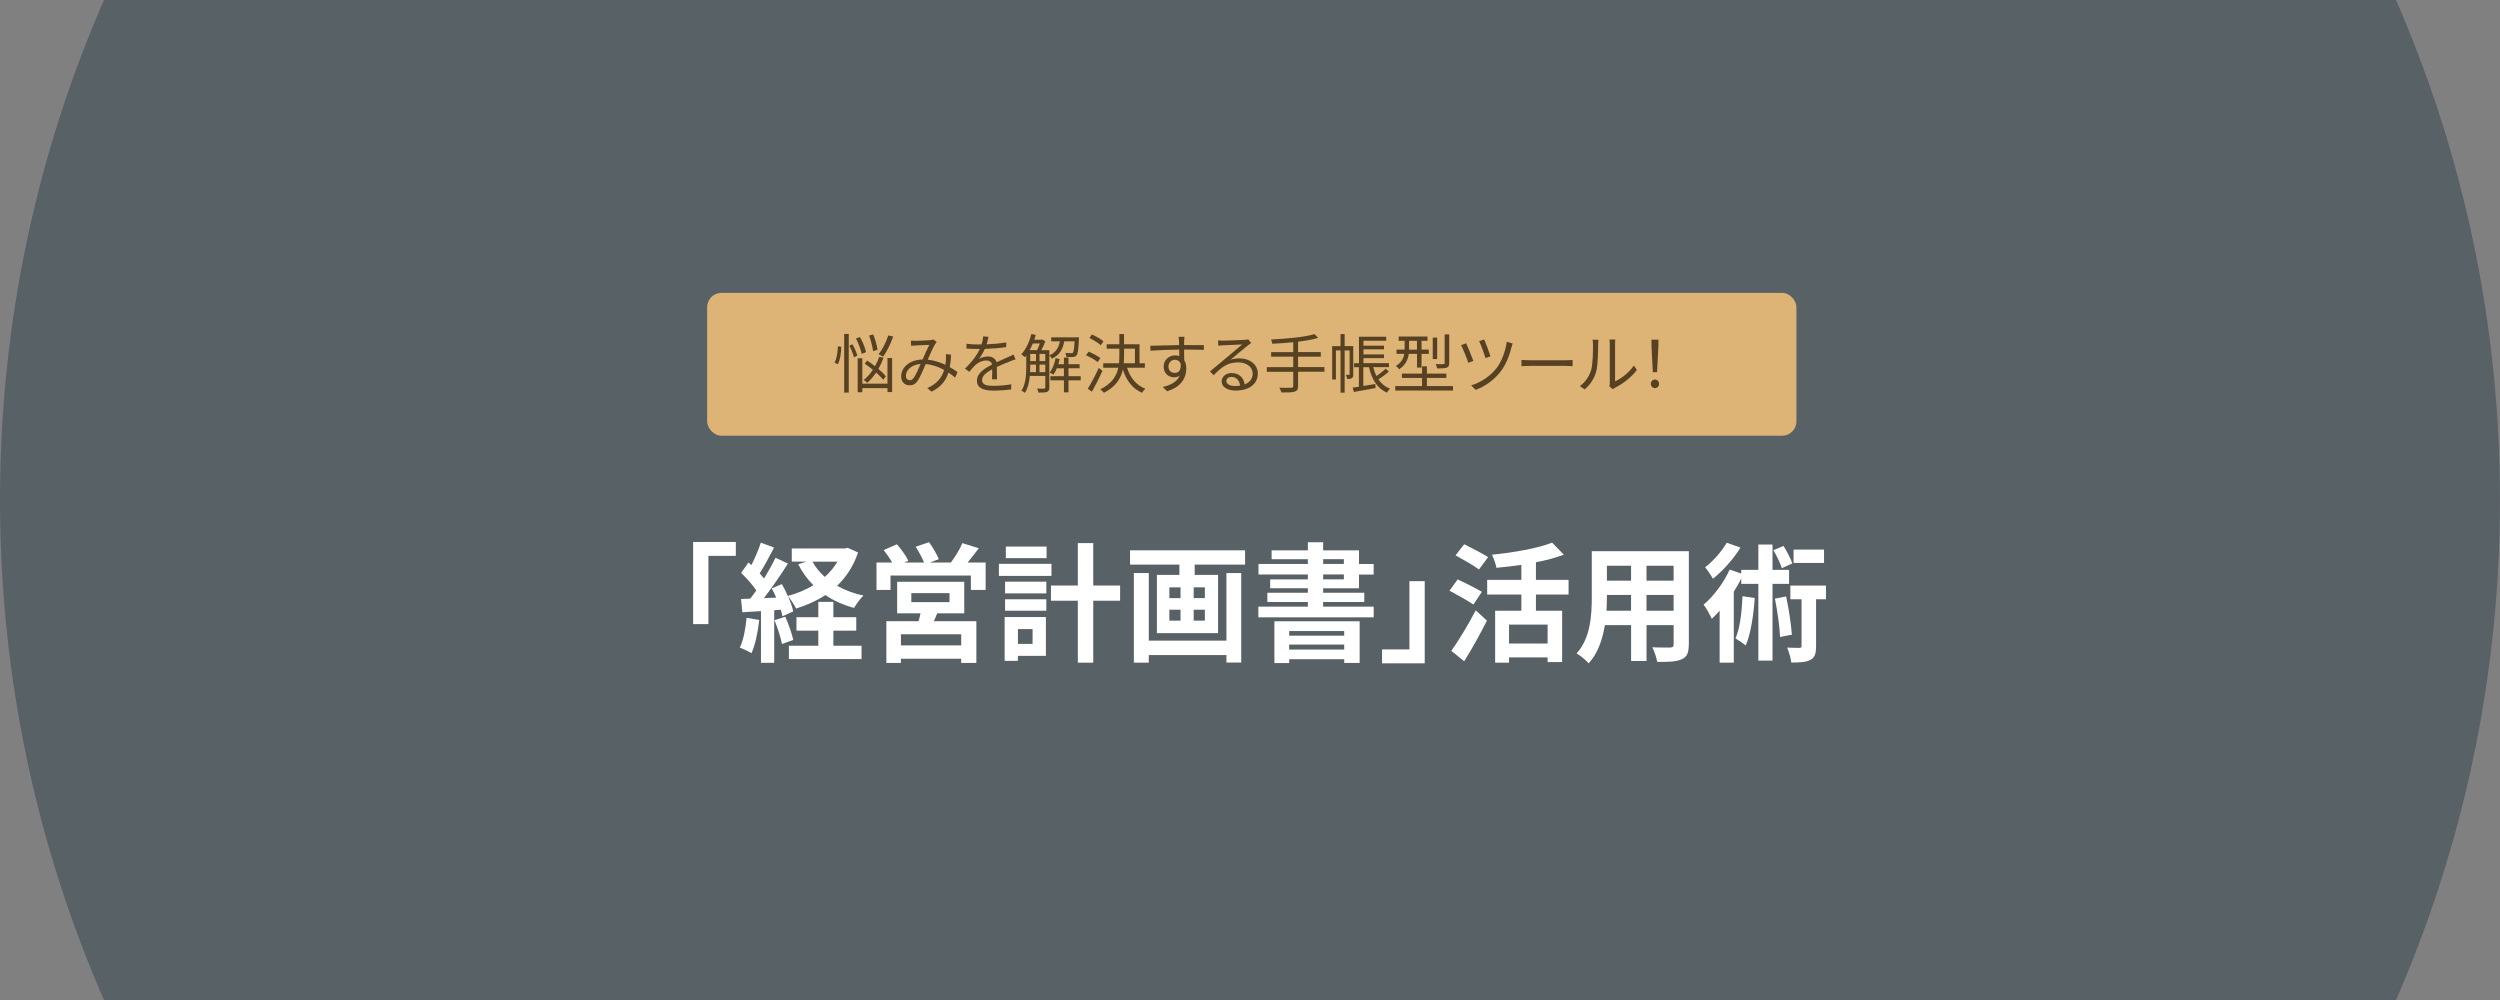 <?xml version="1.0" encoding="UTF-8"?><svg id="_レイヤー_2" xmlns="http://www.w3.org/2000/svg" width="700" height="280" viewBox="0 0 700 280"><rect x="0" y="0" width="700" height="280" fill="#808080" stroke="none"/><defs><style>.cls-1{fill:#564122;}.cls-2{fill:#4e595e;opacity:.8;}.cls-3{fill:#fff;}.cls-4{fill:none;}.cls-5{fill:#ddb376;}</style></defs><g id="_レイヤー_3"><path class="cls-2" d="M0,140c0,49.78,10.39,97.13,29.12,140h641.75c18.73-42.87,29.12-90.22,29.12-140s-10.39-97.13-29.12-140H29.12C10.39,42.87,0,90.22,0,140Z"/><rect class="cls-4" x="110.8" y="150.74" width="479.4" height="37.76"/><path class="cls-3" d="M206.03,151.75v3.89h-7.67v19.11h-4.28v-23h11.95Z"/><path class="cls-3" d="M212.58,173.6c-.36,3.38-1.12,6.98-2.16,9.29-.76-.47-2.34-1.22-3.28-1.55,1.04-2.12,1.62-5.33,1.91-8.35l3.53.61ZM240.26,154.7c-1.3,3.82-3.31,6.88-5.87,9.32,2.16,1.22,4.64,2.16,7.38,2.74-.9.83-2.05,2.45-2.63,3.46-3.02-.83-5.72-2.02-8.03-3.6-2.45,1.62-5.22,2.84-8.21,3.78-.47-.97-1.44-2.56-2.27-3.46.68,1.55,1.26,3.1,1.48,4.25l-3.02,1.37c-.11-.54-.25-1.15-.47-1.84l-1.84.14v14.72h-3.71v-14.47l-5.22.32-.36-3.71,2.59-.11c.54-.68,1.12-1.48,1.69-2.3-1.04-1.55-2.77-3.46-4.25-4.9l2.05-2.92c.25.22.54.47.83.72,1.01-1.98,2.02-4.36,2.63-6.26l3.71,1.37c-1.3,2.45-2.74,5.22-4.03,7.24.47.5.86,1.01,1.22,1.44,1.22-2.02,2.38-4.07,3.2-5.83l3.49,1.62c-1.98,3.13-4.46,6.77-6.73,9.68l3.46-.14c-.4-.9-.83-1.8-1.26-2.59l2.84-1.19c.58,1.01,1.15,2.16,1.66,3.31,2.59-.68,5-1.69,7.16-2.99-1.69-1.69-3.1-3.64-4.25-5.87l2.3-.76h-4.1v-3.67h14.9l.76-.18,2.88,1.3ZM219.89,172.7c.9,2.05,1.84,4.68,2.23,6.48l-3.17,1.15c-.32-1.8-1.26-4.57-2.09-6.69l3.02-.94ZM233.35,180.8h7.88v3.74h-20.34v-3.74h8.24v-4.21h-6.12v-3.78h6.12v-4.28h4.21v4.28h6.41v3.78h-6.41v4.21ZM227.49,157.26c.86,1.58,2.05,3.02,3.46,4.28,1.4-1.26,2.59-2.7,3.53-4.28h-6.98Z"/><path class="cls-3" d="M275.98,157.51v7.67h-4.14v-4.03h-22.5v4.03h-3.92v-7.67h4.39c-.65-1.15-1.55-2.45-2.38-3.49l3.71-1.62c1.19,1.37,2.59,3.28,3.2,4.61l-1.15.5h5.54c-.5-1.3-1.48-3.06-2.34-4.43l3.74-1.26c1.04,1.4,2.23,3.46,2.74,4.75l-2.52.94h5.9c1.15-1.55,2.52-3.71,3.2-5.44l4.61,1.44c-1.04,1.37-2.12,2.81-3.13,4h5.04ZM262.41,171.73c-.29.79-.61,1.51-.94,2.2h11.91v11.7h-4.25v-1.19h-16.88v1.19h-4.07v-11.7h9.03c.18-.72.4-1.48.54-2.2h-6.55v-8.82h18.79v8.82h-7.6ZM269.14,177.59h-16.88v3.13h16.88v-3.13ZM255.17,168.59h10.69v-2.52h-10.69v2.52Z"/><path class="cls-3" d="M294.41,161.25h-14.72v-3.38h14.72v3.38ZM292.86,183.64h-7.85v1.4h-3.71v-12.27h11.55v10.87ZM281.42,162.87h11.55v3.28h-11.55v-3.28ZM281.42,167.8h11.55v3.2h-11.55v-3.2ZM293.04,156.28h-11.41v-3.24h11.41v3.24ZM285.02,176.15v4.14h4.1v-4.14h-4.1ZM313.63,168.2h-7.52v17.35h-4.32v-17.35h-7.52v-4.25h7.52v-11.88h4.32v11.88h7.52v4.25Z"/><path class="cls-3" d="M348.62,154.09v4h-14.11v2.88h6.55v16.31h-17.13v-16.31h6.3v-2.88h-13.82v-4h32.22ZM343.4,160.46h4.14v25.05h-4.14v-2.09h-21.74v2.12h-4.18v-25.09h4.18v18.93h21.74v-18.93ZM327.42,167.48h3.13v-3.02h-3.13v3.02ZM327.42,173.78h3.13v-3.06h-3.13v3.06ZM337.36,164.45h-3.13v3.02h3.13v-3.02ZM337.36,170.72h-3.13v3.06h3.13v-3.06Z"/><path class="cls-3" d="M370.48,164.71v1.26h11.52v2.59h-11.52v1.3h14.15v2.99h-32.29v-2.99h13.86v-1.3h-11.34v-2.59h11.34v-1.26h-10.55v-2.48h10.55v-1.37h-13.82v-2.95h13.82v-1.33h-10.15v-2.48h10.15v-2.27h4.28v2.27h10.04v3.82h4.1v2.95h-4.1v3.85h-10.04ZM356.84,173.96h23.86v11.66h-4.32v-1.04h-15.41v1.08h-4.14v-11.7ZM360.97,176.69v1.3h15.41v-1.3h-15.41ZM376.38,181.88v-1.4h-15.41v1.4h15.41ZM370.48,157.9h5.8v-1.33h-5.8v1.33ZM370.48,162.22h5.8v-1.37h-5.8v1.37Z"/><path class="cls-3" d="M386.97,185.73v-3.89h7.67v-19.11h4.28v23h-11.95Z"/><path class="cls-3" d="M412.56,169.28c-1.48-1.04-4.57-2.74-6.7-3.89l2.3-3.17c1.98.97,5.18,2.52,6.77,3.49l-2.38,3.56ZM406.37,182.24c1.91-2.7,4.68-7.16,6.84-11.34l3.13,2.88c-1.91,3.78-4.18,7.88-6.37,11.38l-3.6-2.92ZM414.11,159.45c-1.4-1.08-4.46-2.77-6.55-3.96l2.41-3.1c2.02,1.01,5.15,2.59,6.7,3.6l-2.56,3.46ZM430.06,166.47v4.54h7.34v14.36h-4.07v-1.3h-10.8v1.48h-3.89v-14.54h7.34v-4.54h-9.57v-4.1h9.57v-4.21c-2.34.36-4.75.61-6.98.83-.18-1.04-.76-2.7-1.26-3.67,6.12-.61,12.89-1.8,16.85-3.38l3.28,3.38c-2.3.86-5,1.58-7.81,2.12v4.93h9.14v4.1h-9.14ZM433.33,174.89h-10.8v5.29h10.8v-5.29Z"/><path class="cls-3" d="M472.86,180.47c0,2.3-.5,3.46-1.94,4.1-1.48.72-3.67.79-6.91.76-.14-1.15-.83-2.99-1.37-4.1,2.02.11,4.39.07,5.04.07.68,0,.94-.22.94-.86v-5.4h-7.59v10.04h-4.32v-10.04h-7.34c-.65,3.92-1.94,7.88-4.54,10.69-.68-.79-2.41-2.27-3.38-2.77,3.92-4.32,4.25-10.73,4.25-15.77v-12.85h27.18v26.13ZM456.7,171.01v-4.43h-6.77v.65c0,1.15-.04,2.45-.11,3.78h6.88ZM449.93,158.41v4.18h6.77v-4.18h-6.77ZM468.61,158.41h-7.59v4.18h7.59v-4.18ZM468.61,171.01v-4.43h-7.59v4.43h7.59Z"/><path class="cls-3" d="M496.3,163.48v21.49h-3.96v-21.49h-4.79v-1.48c-.61,1.22-1.33,2.48-2.09,3.67v19.87h-3.96v-14.54c-.72.83-1.48,1.58-2.2,2.27-.4-.9-1.55-3.06-2.3-3.96,2.84-2.38,5.62-6.12,7.31-9.83l3.24,1.12v-1.04h4.79v-7.09h3.96v7.09h4.64v3.92h-4.64ZM487.33,153.33c-1.91,3.13-4.93,6.52-7.7,8.71-.5-.9-1.55-2.48-2.2-3.2,2.3-1.76,4.79-4.61,6.05-6.88l3.85,1.37ZM491.33,167.44c-.36,5-1.12,10.01-2.52,13.28-.61-.5-2.09-1.51-2.88-1.98,1.3-2.88,1.76-7.38,1.98-11.81l3.42.5ZM498.93,159.09c-.43-1.33-1.44-3.46-2.38-5.04l2.84-1.19c.94,1.55,2.02,3.56,2.45,4.9l-2.92,1.33ZM500.11,167.01c.76,3.46,1.4,7.78,1.62,10.69l-3.31.65c-.11-2.88-.76-7.31-1.44-10.73l3.13-.61ZM511.27,167.8h-2.77v13.1c0,2.02-.29,3.17-1.55,3.85-1.26.68-3.02.76-5.4.76-.11-1.19-.61-2.92-1.15-4.18,1.48.07,2.99.07,3.42.07.47,0,.61-.11.61-.58v-13.03h-3.13v-3.82h9.97v3.82ZM510.73,157.62h-8.53v-3.74h8.53v3.74Z"/><rect class="cls-5" x="198" y="82" width="305" height="40" rx="4" ry="4"/><rect class="cls-4" x="213.8" y="92.74" width="273.4" height="24.76"/><path class="cls-1" d="M233.67,101.55c.61-1.08.9-3.02.94-4.59l.94.13c0,1.62-.29,3.67-.95,4.88l-.92-.41ZM236.37,93.51h1.28v16.42h-1.28v-16.42ZM238.69,96.4c.58,1.03,1.17,2.36,1.35,3.19l-.94.47c-.18-.86-.74-2.23-1.28-3.26l.86-.4ZM241.27,99.09c-.22-1.12-.88-2.95-1.6-4.32l1.12-.4c.76,1.33,1.48,3.1,1.71,4.23l-1.22.49ZM248.49,100.26h1.3v9.52h-1.3v-1.1h-7.04v1.15h-1.3v-9.51h1.3v7.11h7.04v-7.18ZM247.32,106.34c-.47-.59-1.19-1.31-2-2.03-.76,1.12-1.6,2.09-2.48,2.88-.22-.22-.72-.61-1.01-.79.95-.76,1.84-1.75,2.58-2.86-.76-.61-1.55-1.21-2.29-1.71l.68-.88c.72.47,1.48,1.03,2.21,1.6.45-.83.86-1.71,1.17-2.63l1.21.25c-.4,1.1-.88,2.16-1.44,3.13.85.72,1.6,1.46,2.09,2.05l-.72.99ZM244.46,98.33c-.13-1.1-.59-2.95-1.1-4.38l1.15-.31c.56,1.39,1.06,3.19,1.21,4.29l-1.26.4ZM250.09,94.23c-.72,2.07-1.78,4.21-2.83,5.64-.31-.2-.92-.5-1.26-.67,1.06-1.3,2.09-3.35,2.72-5.29l1.37.32Z"/><path class="cls-1" d="M256.41,95.43c.95,0,3.31-.13,4.07-.18.34-.04.67-.11.9-.2l.9.74c-.16.2-.32.38-.47.59-.5.81-1.3,2.65-2.05,4.32,1.82.2,3.49.77,4.95,1.44.07-.45.11-.9.14-1.33.02-.54.04-1.15,0-1.66l1.46.16c-.05,1.28-.18,2.43-.38,3.48.86.49,1.6.97,2.18,1.39l-.67,1.55c-.54-.47-1.17-.95-1.87-1.42-.74,2.34-2.12,4.05-4.74,5.35l-1.19-.99c2.84-1.21,4.14-3.13,4.72-5.08-1.51-.85-3.28-1.49-5.15-1.66-.7,1.58-1.58,3.71-2.27,4.72-.65.92-1.33,1.24-2.27,1.24-1.33,0-2.34-.95-2.34-2.47,0-2.65,2.45-4.68,6-4.77.63-1.42,1.31-2.99,1.87-4.1-.72.04-2.92.13-3.75.18-.4.02-.9.07-1.33.11l-.07-1.46c.47.04.99.05,1.35.05ZM254.73,106.47c.41,0,.7-.16,1.08-.63.65-.85,1.33-2.52,1.96-3.93-2.63.2-4.12,1.78-4.12,3.33,0,.79.5,1.22,1.08,1.22Z"/><path class="cls-1" d="M276.26,96.42c1.84-.09,3.8-.25,5.49-.56l-.02,1.33c-1.78.29-4.02.43-5.98.5-.41.95-1.01,1.98-1.62,2.79.68-.43,1.73-.67,2.5-.67,1.17,0,2.12.58,2.41,1.62,1.22-.59,2.32-1.03,3.26-1.46.54-.23.97-.43,1.48-.7l.59,1.35c-.47.13-1.12.38-1.6.58-1.01.38-2.29.9-3.66,1.55.02,1.04.04,2.57.05,3.46h-1.39c.04-.68.05-1.85.05-2.81-1.67.88-2.84,1.84-2.84,3.02,0,1.4,1.4,1.62,3.26,1.62,1.4,0,3.33-.16,4.92-.43l-.04,1.44c-1.37.18-3.37.32-4.93.32-2.57,0-4.65-.56-4.65-2.75s2.14-3.46,4.25-4.56c-.18-.77-.83-1.12-1.64-1.12-1.13,0-2.29.56-3.1,1.31-.52.49-1.03,1.15-1.64,1.87l-1.22-.9c2.27-2.2,3.48-4.05,4.16-5.51h-.79c-.77,0-1.96-.04-2.95-.11v-1.35c.95.13,2.21.2,3.04.2.38,0,.79,0,1.19-.02.25-.77.41-1.58.45-2.25l1.48.13c-.11.54-.25,1.24-.52,2.09Z"/><path class="cls-1" d="M297.99,95.56c-.38,2.12-1.24,3.85-3.46,4.86-.14-.29-.47-.68-.72-.9v8.97c0,.65-.14,1.03-.61,1.22-.45.2-1.17.22-2.41.22-.05-.31-.25-.83-.43-1.13.94.04,1.75.04,1.98.02.25-.02.34-.09.34-.32v-3.24h-4.32c-.16,1.67-.54,3.44-1.39,4.74-.18-.2-.68-.49-.95-.61,1.21-1.89,1.33-4.56,1.33-6.57v-3.28c-.13.18-.25.34-.38.49-.2-.22-.72-.63-1.01-.81,1.28-1.37,2.27-3.49,2.81-5.69l1.24.27c-.13.45-.27.9-.41,1.33h2.11l.2-.05.79.5c-.31.79-.72,1.71-1.13,2.48h2.25v1.46c1.89-.83,2.61-2.25,2.95-3.94h-2.43v-1.13h7.78s0,.34-.02.5c-.14,2.97-.29,4.12-.68,4.56-.23.29-.5.41-.97.45-.38.04-1.12.02-1.85-.02-.04-.34-.14-.81-.31-1.12.7.07,1.37.07,1.62.07.23.02.38,0,.5-.16.2-.23.36-1.06.47-3.15h-2.88ZM289.2,96.17c-.29.67-.58,1.3-.9,1.87h2.07c.27-.54.58-1.24.79-1.87h-1.96ZM288.46,102.8c0,.43,0,.92-.04,1.4h1.66v-2.11h-1.62v.7ZM288.46,101.09h1.62v-1.98h-1.62v1.98ZM291.06,101.09h1.62v-1.98h-1.62v1.98ZM292.68,104.2v-2.11h-1.62v2.11h1.62ZM302.6,106.49h-3.42v3.37h-1.28v-3.37h-3.78v-1.15h3.78v-2.21h-2c-.27.67-.59,1.28-.94,1.76-.22-.16-.74-.41-1.04-.56.79-1.03,1.33-2.5,1.66-4.03l1.13.23c-.11.49-.23.97-.38,1.44h1.57v-1.84h1.28v1.84h3.11v1.15h-3.11v2.21h3.42v1.15Z"/><path class="cls-1" d="M307.35,101.39c-.7-.61-2.11-1.42-3.28-1.91l.74-1.01c1.13.45,2.57,1.21,3.29,1.8l-.76,1.12ZM308.68,103.86c-.86,1.91-2,4.14-2.95,5.83l-1.15-.85c.88-1.4,2.14-3.76,3.08-5.82l1.03.83ZM308.21,96.66c-.67-.63-2.05-1.49-3.19-2.02l.72-.97c1.13.49,2.56,1.28,3.24,1.93l-.77,1.06ZM315.57,102.96c.88,2.79,2.57,4.9,5.13,5.89-.31.25-.74.77-.92,1.13-2.68-1.15-4.41-3.44-5.38-6.52-.54,2.48-1.93,4.79-5.29,6.52-.23-.27-.72-.74-1.04-.95,3.29-1.64,4.57-3.76,5.06-6.07h-4.23v-1.24h4.43c.07-.68.09-1.39.09-2.09v-2h-3.55v-1.24h3.55v-2.85h1.31v2.85h4.34v5.33h1.49v1.24h-4.99ZM314.73,99.65c0,.68-.02,1.39-.07,2.07h3.12v-4.09h-3.04v2.02Z"/><path class="cls-1" d="M331.56,95.45c0,.27-.02.68-.02,1.17h.27c2.2,0,4.41.02,5.28.02l-.02,1.33c-1.01-.05-2.65-.09-5.28-.09h-.25c0,1.03.02,2.14.04,2.97.38.61.58,1.4.58,2.3,0,2.43-1.19,5.13-5.38,6.39l-1.21-1.19c2.39-.54,4.05-1.55,4.77-3.19-.43.32-.95.49-1.57.49-1.51,0-2.95-1.04-2.95-3.01,0-1.78,1.46-3.13,3.17-3.13.45,0,.85.07,1.21.2,0-.54,0-1.19-.02-1.82-2.74.02-5.8.14-8.05.31l-.04-1.39c2-.04,5.38-.14,8.07-.18,0-.5-.02-.94-.04-1.19-.02-.47-.09-.99-.11-1.13h1.64c-.04.2-.07.9-.09,1.13ZM329,104.42c1.06,0,1.75-.85,1.58-2.56-.29-.79-.9-1.13-1.6-1.13-.94,0-1.82.74-1.82,1.91s.83,1.78,1.84,1.78Z"/><path class="cls-1" d="M342.34,95.38c.94,0,5.22-.14,6.18-.23.54-.04.79-.09.97-.14l.83,1.04c-.32.23-.68.47-1.01.74-.9.68-3.35,2.77-4.75,3.94.83-.29,1.69-.38,2.5-.38,2.99,0,5.13,1.8,5.13,4.23,0,2.9-2.38,4.77-6.19,4.77-2.45,0-3.94-1.06-3.94-2.56,0-1.24,1.1-2.34,2.77-2.34,2.25,0,3.46,1.48,3.67,3.19,1.44-.56,2.25-1.6,2.25-3.08,0-1.76-1.69-3.1-4.03-3.1-3.01,0-4.61,1.28-6.9,3.6l-1.03-1.06c1.49-1.22,3.8-3.15,4.84-4.03,1.01-.83,3.26-2.72,4.18-3.53-.95.04-4.56.2-5.51.25-.4.02-.81.05-1.19.11l-.05-1.49c.41.05.92.07,1.28.07ZM345.76,108.09c.52,0,1.01-.04,1.46-.11-.14-1.42-1.04-2.45-2.41-2.45-.81,0-1.44.52-1.44,1.15,0,.86.99,1.4,2.4,1.4Z"/><path class="cls-1" d="M370.84,104.09h-7.38v4c0,.95-.29,1.35-.95,1.57-.67.22-1.82.25-3.71.23-.11-.38-.36-.97-.58-1.33,1.51.05,2.92.04,3.33.02.4,0,.56-.13.56-.5v-3.98h-7.4v-1.31h7.4v-2.92h-6.19v-1.28h6.19v-2.77c-1.98.22-4.01.34-5.87.43-.05-.36-.22-.88-.34-1.19,4.25-.2,9.47-.67,12.17-1.51l1.01,1.06c-1.53.47-3.49.81-5.62,1.06v2.92h6.37v1.28h-6.37v2.92h7.38v1.31Z"/><path class="cls-1" d="M378.92,104.79c0,.5-.07.86-.38,1.08-.32.22-.74.23-1.35.23-.02-.32-.2-.83-.36-1.15.43.02.77.02.9.02.13-.02.16-.05.16-.22v-6.64h-1.39v11.83h-1.15v-11.83h-1.3v8.14h-1.04v-9.34h2.34v-3.37h1.15v3.37h2.41v7.89ZM388.85,104.06c-.85.77-1.98,1.58-2.9,2.18.81,1.17,1.87,2.07,3.26,2.57-.27.25-.68.79-.86,1.13-2.72-1.19-4.27-3.71-5.02-7.13h-1.6v5.26c1.06-.16,2.21-.34,3.35-.54l.09,1.12c-2.2.4-4.45.79-6.1,1.1l-.31-1.22c.5-.07,1.08-.16,1.73-.25v-5.46h-1.35v-1.12h1.37v-7.42h7.62v1.13h-6.37v1.37h5.76v1.04h-5.76v1.42h5.76v1.04h-5.76v1.4h7.15v1.12h-4.41c.22.9.52,1.75.92,2.48.88-.61,1.91-1.4,2.56-2.05l.9.81Z"/><path class="cls-1" d="M406.84,108.09v1.26h-16.17v-1.26h7.51v-2.27h-5.65v-1.22h5.65v-2.02h1.35v2.02h5.44v1.22h-5.44v2.27h7.31ZM394.45,99.09c-.22,1.55-.88,3.15-2.7,4.3-.18-.25-.63-.74-.88-.94,1.57-.95,2.12-2.16,2.34-3.37h-2.18v-1.19h2.27v-2.47h-1.67v-1.19h8.07v1.19h-1.67v2.47h2.04v1.19h-2.04v3.85h-1.26v-3.85h-2.3ZM394.54,97.9h2.21v-2.47h-2.21v2.47ZM402.41,100.53h-1.24v-6h1.24v6ZM405.77,101.64c0,.74-.14,1.08-.68,1.3-.54.2-1.4.22-2.68.22-.05-.36-.25-.86-.45-1.22,1.03.04,1.93.04,2.2,0,.27,0,.34-.07.34-.32v-7.98h1.28v8.01Z"/><path class="cls-1" d="M412.54,101.05l-1.42.52c-.34-1.12-1.58-4.16-2.02-4.93l1.42-.52c.47,1.01,1.6,3.76,2.02,4.93ZM423.22,97.21c-.54,2.23-1.51,4.81-2.99,6.75-1.86,2.45-4.52,4.3-7.06,5.2l-1.24-1.26c2.57-.76,5.26-2.48,7.08-4.79,1.42-1.82,2.52-4.7,2.88-7.4l1.66.47c-.13.31-.25.74-.32,1.03ZM417.33,99.77l-1.4.49c-.29-1.03-1.31-3.82-1.76-4.75l1.39-.47c.4.86,1.48,3.73,1.78,4.74Z"/><path class="cls-1" d="M428.52,100.87h9.87c.9,0,1.55-.05,1.94-.09v1.76c-.36-.02-1.12-.09-1.93-.09h-9.88c-.99,0-1.94.04-2.5.09v-1.76c.54.04,1.5.09,2.5.09Z"/><path class="cls-1" d="M445.5,103.68c.52-1.64.54-5.24.54-7.24,0-.54-.05-.94-.13-1.31h1.66c-.02.22-.09.76-.09,1.3,0,2-.07,5.85-.56,7.65-.54,1.93-1.69,3.69-3.21,4.95l-1.35-.92c1.51-1.08,2.59-2.68,3.13-4.43ZM450.74,107.19v-10.79c0-.68-.09-1.21-.11-1.33h1.66c-.02.13-.07.65-.07,1.33v10.39c1.66-.76,3.87-2.39,5.26-4.43l.85,1.22c-1.55,2.11-4.05,3.96-6.14,4.99-.29.16-.49.31-.61.41l-.95-.79c.07-.29.13-.65.13-1.01Z"/><path class="cls-1" d="M462.24,107.48c0-.72.52-1.21,1.15-1.21s1.15.49,1.15,1.21-.52,1.19-1.15,1.19-1.15-.47-1.15-1.19ZM462.44,97.23l-.04-2.12h1.98l-.04,2.12-.36,6.99h-1.19l-.36-6.99Z"/></g></svg>